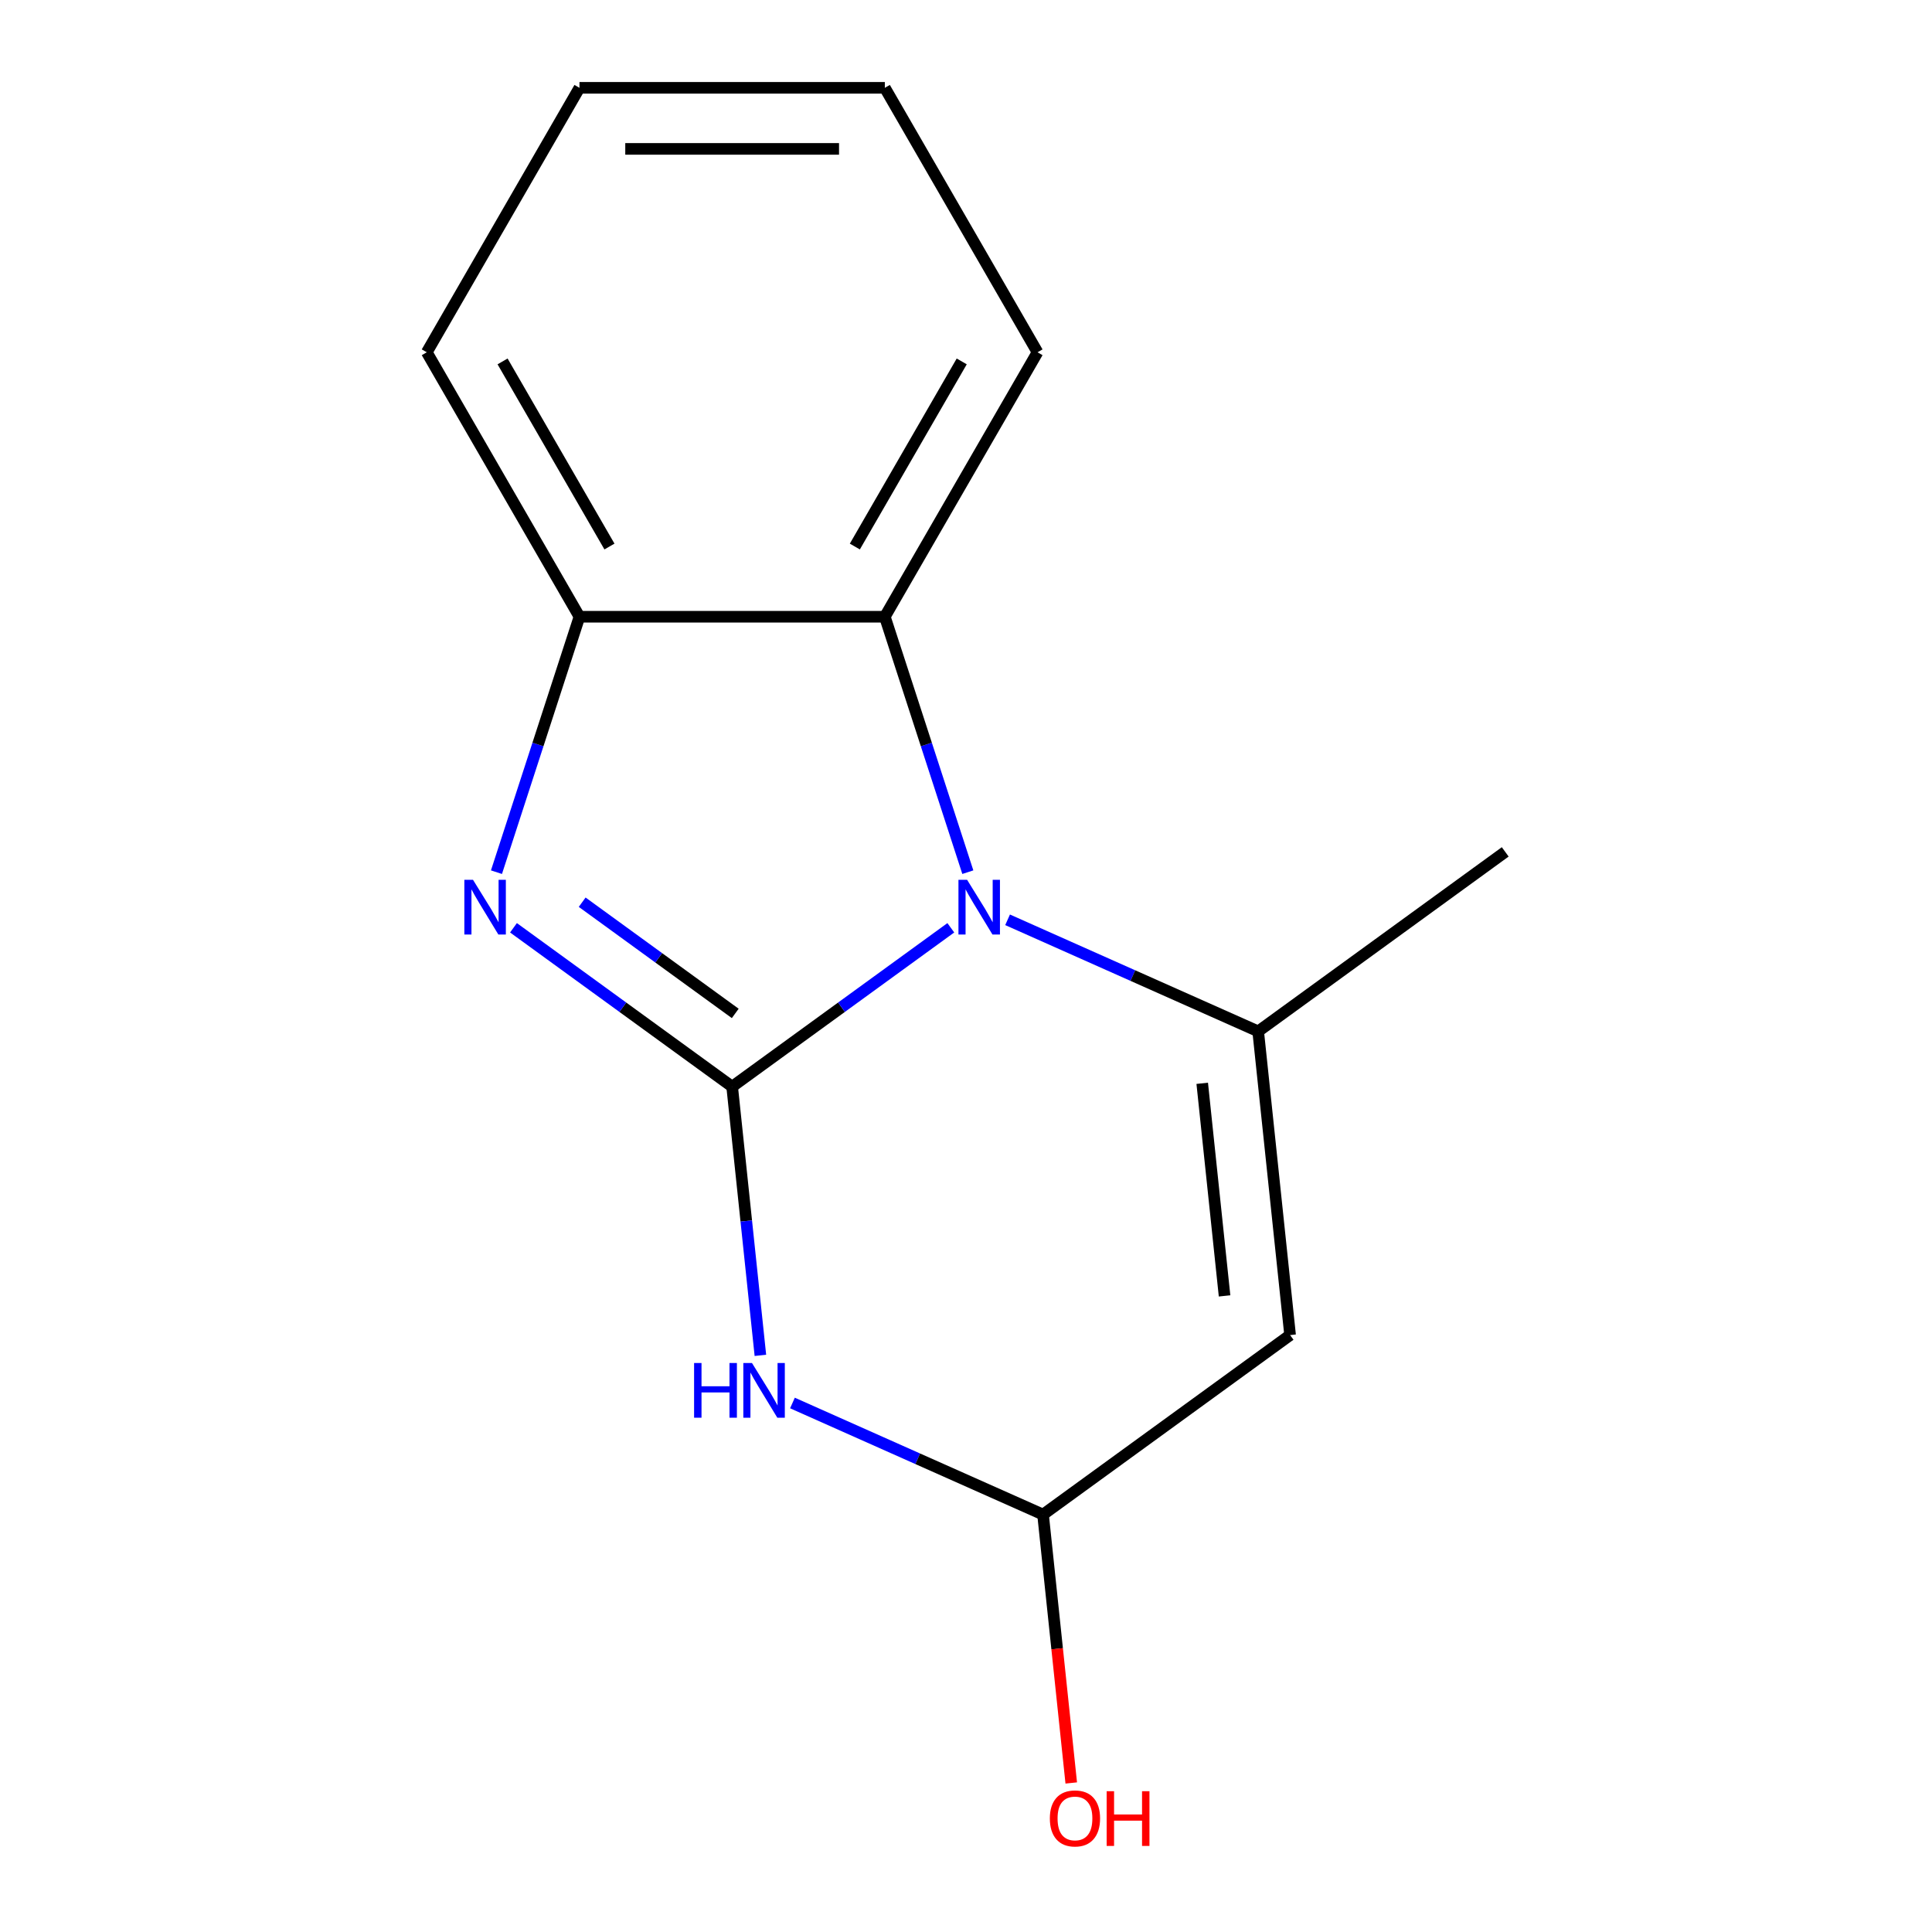 <?xml version='1.0' encoding='iso-8859-1'?>
<svg version='1.1' baseProfile='full'
              xmlns='http://www.w3.org/2000/svg'
                      xmlns:rdkit='http://www.rdkit.org/xml'
                      xmlns:xlink='http://www.w3.org/1999/xlink'
                  xml:space='preserve'
width='1000px' height='1000px' viewBox='0 0 1000 1000'>
<!-- END OF HEADER -->
<rect style='opacity:1.0;fill:#FFFFFF;stroke:none' width='1000' height='1000' x='0' y='0'> </rect>
<path class='bond-0' d='M 378.959,562.453 L 435.55,521.337' style='fill:none;fill-rule:evenodd;stroke:#000000;stroke-width:6px;stroke-linecap:butt;stroke-linejoin:miter;stroke-opacity:1' />
<path class='bond-0' d='M 435.55,521.337 L 492.141,480.221' style='fill:none;fill-rule:evenodd;stroke:#0000FF;stroke-width:6px;stroke-linecap:butt;stroke-linejoin:miter;stroke-opacity:1' />
<path class='bond-1' d='M 378.959,562.453 L 386.268,631.994' style='fill:none;fill-rule:evenodd;stroke:#000000;stroke-width:6px;stroke-linecap:butt;stroke-linejoin:miter;stroke-opacity:1' />
<path class='bond-1' d='M 386.268,631.994 L 393.577,701.535' style='fill:none;fill-rule:evenodd;stroke:#0000FF;stroke-width:6px;stroke-linecap:butt;stroke-linejoin:miter;stroke-opacity:1' />
<path class='bond-2' d='M 378.959,562.453 L 322.368,521.337' style='fill:none;fill-rule:evenodd;stroke:#000000;stroke-width:6px;stroke-linecap:butt;stroke-linejoin:miter;stroke-opacity:1' />
<path class='bond-2' d='M 322.368,521.337 L 265.777,480.221' style='fill:none;fill-rule:evenodd;stroke:#0000FF;stroke-width:6px;stroke-linecap:butt;stroke-linejoin:miter;stroke-opacity:1' />
<path class='bond-2' d='M 380.563,524.543 L 340.949,495.762' style='fill:none;fill-rule:evenodd;stroke:#000000;stroke-width:6px;stroke-linecap:butt;stroke-linejoin:miter;stroke-opacity:1' />
<path class='bond-2' d='M 340.949,495.762 L 301.336,466.981' style='fill:none;fill-rule:evenodd;stroke:#0000FF;stroke-width:6px;stroke-linecap:butt;stroke-linejoin:miter;stroke-opacity:1' />
<path class='bond-3' d='M 521.524,476.088 L 586.376,504.962' style='fill:none;fill-rule:evenodd;stroke:#0000FF;stroke-width:6px;stroke-linecap:butt;stroke-linejoin:miter;stroke-opacity:1' />
<path class='bond-3' d='M 586.376,504.962 L 651.228,533.836' style='fill:none;fill-rule:evenodd;stroke:#000000;stroke-width:6px;stroke-linecap:butt;stroke-linejoin:miter;stroke-opacity:1' />
<path class='bond-5' d='M 500.948,451.436 L 479.468,385.329' style='fill:none;fill-rule:evenodd;stroke:#0000FF;stroke-width:6px;stroke-linecap:butt;stroke-linejoin:miter;stroke-opacity:1' />
<path class='bond-5' d='M 479.468,385.329 L 457.989,319.223' style='fill:none;fill-rule:evenodd;stroke:#000000;stroke-width:6px;stroke-linecap:butt;stroke-linejoin:miter;stroke-opacity:1' />
<path class='bond-7' d='M 410.172,726.188 L 475.024,755.062' style='fill:none;fill-rule:evenodd;stroke:#0000FF;stroke-width:6px;stroke-linecap:butt;stroke-linejoin:miter;stroke-opacity:1' />
<path class='bond-7' d='M 475.024,755.062 L 539.876,783.936' style='fill:none;fill-rule:evenodd;stroke:#000000;stroke-width:6px;stroke-linecap:butt;stroke-linejoin:miter;stroke-opacity:1' />
<path class='bond-6' d='M 256.97,451.436 L 278.45,385.329' style='fill:none;fill-rule:evenodd;stroke:#0000FF;stroke-width:6px;stroke-linecap:butt;stroke-linejoin:miter;stroke-opacity:1' />
<path class='bond-6' d='M 278.45,385.329 L 299.929,319.223' style='fill:none;fill-rule:evenodd;stroke:#000000;stroke-width:6px;stroke-linecap:butt;stroke-linejoin:miter;stroke-opacity:1' />
<path class='bond-9' d='M 651.228,533.836 L 779.101,440.931' style='fill:none;fill-rule:evenodd;stroke:#000000;stroke-width:6px;stroke-linecap:butt;stroke-linejoin:miter;stroke-opacity:1' />
<path class='bond-15' d='M 651.228,533.836 L 667.75,691.03' style='fill:none;fill-rule:evenodd;stroke:#000000;stroke-width:6px;stroke-linecap:butt;stroke-linejoin:miter;stroke-opacity:1' />
<path class='bond-15' d='M 622.267,560.719 L 633.832,670.756' style='fill:none;fill-rule:evenodd;stroke:#000000;stroke-width:6px;stroke-linecap:butt;stroke-linejoin:miter;stroke-opacity:1' />
<path class='bond-4' d='M 667.75,691.03 L 539.876,783.936' style='fill:none;fill-rule:evenodd;stroke:#000000;stroke-width:6px;stroke-linecap:butt;stroke-linejoin:miter;stroke-opacity:1' />
<path class='bond-10' d='M 457.989,319.223 L 537.019,182.339' style='fill:none;fill-rule:evenodd;stroke:#000000;stroke-width:6px;stroke-linecap:butt;stroke-linejoin:miter;stroke-opacity:1' />
<path class='bond-10' d='M 442.467,282.884 L 497.788,187.065' style='fill:none;fill-rule:evenodd;stroke:#000000;stroke-width:6px;stroke-linecap:butt;stroke-linejoin:miter;stroke-opacity:1' />
<path class='bond-14' d='M 457.989,319.223 L 299.929,319.223' style='fill:none;fill-rule:evenodd;stroke:#000000;stroke-width:6px;stroke-linecap:butt;stroke-linejoin:miter;stroke-opacity:1' />
<path class='bond-11' d='M 299.929,319.223 L 220.899,182.339' style='fill:none;fill-rule:evenodd;stroke:#000000;stroke-width:6px;stroke-linecap:butt;stroke-linejoin:miter;stroke-opacity:1' />
<path class='bond-11' d='M 315.451,282.884 L 260.13,187.065' style='fill:none;fill-rule:evenodd;stroke:#000000;stroke-width:6px;stroke-linecap:butt;stroke-linejoin:miter;stroke-opacity:1' />
<path class='bond-8' d='M 539.876,783.936 L 547.177,853.397' style='fill:none;fill-rule:evenodd;stroke:#000000;stroke-width:6px;stroke-linecap:butt;stroke-linejoin:miter;stroke-opacity:1' />
<path class='bond-8' d='M 547.177,853.397 L 554.477,922.859' style='fill:none;fill-rule:evenodd;stroke:#FF0000;stroke-width:6px;stroke-linecap:butt;stroke-linejoin:miter;stroke-opacity:1' />
<path class='bond-12' d='M 537.019,182.339 L 457.989,45.455' style='fill:none;fill-rule:evenodd;stroke:#000000;stroke-width:6px;stroke-linecap:butt;stroke-linejoin:miter;stroke-opacity:1' />
<path class='bond-13' d='M 220.899,182.339 L 299.929,45.455' style='fill:none;fill-rule:evenodd;stroke:#000000;stroke-width:6px;stroke-linecap:butt;stroke-linejoin:miter;stroke-opacity:1' />
<path class='bond-16' d='M 457.989,45.455 L 299.929,45.455' style='fill:none;fill-rule:evenodd;stroke:#000000;stroke-width:6px;stroke-linecap:butt;stroke-linejoin:miter;stroke-opacity:1' />
<path class='bond-16' d='M 434.28,77.067 L 323.638,77.067' style='fill:none;fill-rule:evenodd;stroke:#000000;stroke-width:6px;stroke-linecap:butt;stroke-linejoin:miter;stroke-opacity:1' />
<path  class='atom-1' d='M 500.573 455.387
L 509.853 470.387
Q 510.773 471.867, 512.253 474.547
Q 513.733 477.227, 513.813 477.387
L 513.813 455.387
L 517.573 455.387
L 517.573 483.707
L 513.693 483.707
L 503.733 467.307
Q 502.573 465.387, 501.333 463.187
Q 500.133 460.987, 499.773 460.307
L 499.773 483.707
L 496.093 483.707
L 496.093 455.387
L 500.573 455.387
' fill='#0000FF'/>
<path  class='atom-2' d='M 359.261 705.487
L 363.101 705.487
L 363.101 717.527
L 377.581 717.527
L 377.581 705.487
L 381.421 705.487
L 381.421 733.807
L 377.581 733.807
L 377.581 720.727
L 363.101 720.727
L 363.101 733.807
L 359.261 733.807
L 359.261 705.487
' fill='#0000FF'/>
<path  class='atom-2' d='M 389.221 705.487
L 398.501 720.487
Q 399.421 721.967, 400.901 724.647
Q 402.381 727.327, 402.461 727.487
L 402.461 705.487
L 406.221 705.487
L 406.221 733.807
L 402.341 733.807
L 392.381 717.407
Q 391.221 715.487, 389.981 713.287
Q 388.781 711.087, 388.421 710.407
L 388.421 733.807
L 384.741 733.807
L 384.741 705.487
L 389.221 705.487
' fill='#0000FF'/>
<path  class='atom-3' d='M 244.826 455.387
L 254.106 470.387
Q 255.026 471.867, 256.506 474.547
Q 257.986 477.227, 258.066 477.387
L 258.066 455.387
L 261.826 455.387
L 261.826 483.707
L 257.946 483.707
L 247.986 467.307
Q 246.826 465.387, 245.586 463.187
Q 244.386 460.987, 244.026 460.307
L 244.026 483.707
L 240.346 483.707
L 240.346 455.387
L 244.826 455.387
' fill='#0000FF'/>
<path  class='atom-9' d='M 543.398 941.21
Q 543.398 934.41, 546.758 930.61
Q 550.118 926.81, 556.398 926.81
Q 562.678 926.81, 566.038 930.61
Q 569.398 934.41, 569.398 941.21
Q 569.398 948.09, 565.998 952.01
Q 562.598 955.89, 556.398 955.89
Q 550.158 955.89, 546.758 952.01
Q 543.398 948.13, 543.398 941.21
M 556.398 952.69
Q 560.718 952.69, 563.038 949.81
Q 565.398 946.89, 565.398 941.21
Q 565.398 935.65, 563.038 932.85
Q 560.718 930.01, 556.398 930.01
Q 552.078 930.01, 549.718 932.81
Q 547.398 935.61, 547.398 941.21
Q 547.398 946.93, 549.718 949.81
Q 552.078 952.69, 556.398 952.69
' fill='#FF0000'/>
<path  class='atom-9' d='M 572.798 927.13
L 576.638 927.13
L 576.638 939.17
L 591.118 939.17
L 591.118 927.13
L 594.958 927.13
L 594.958 955.45
L 591.118 955.45
L 591.118 942.37
L 576.638 942.37
L 576.638 955.45
L 572.798 955.45
L 572.798 927.13
' fill='#FF0000'/>
</svg>
